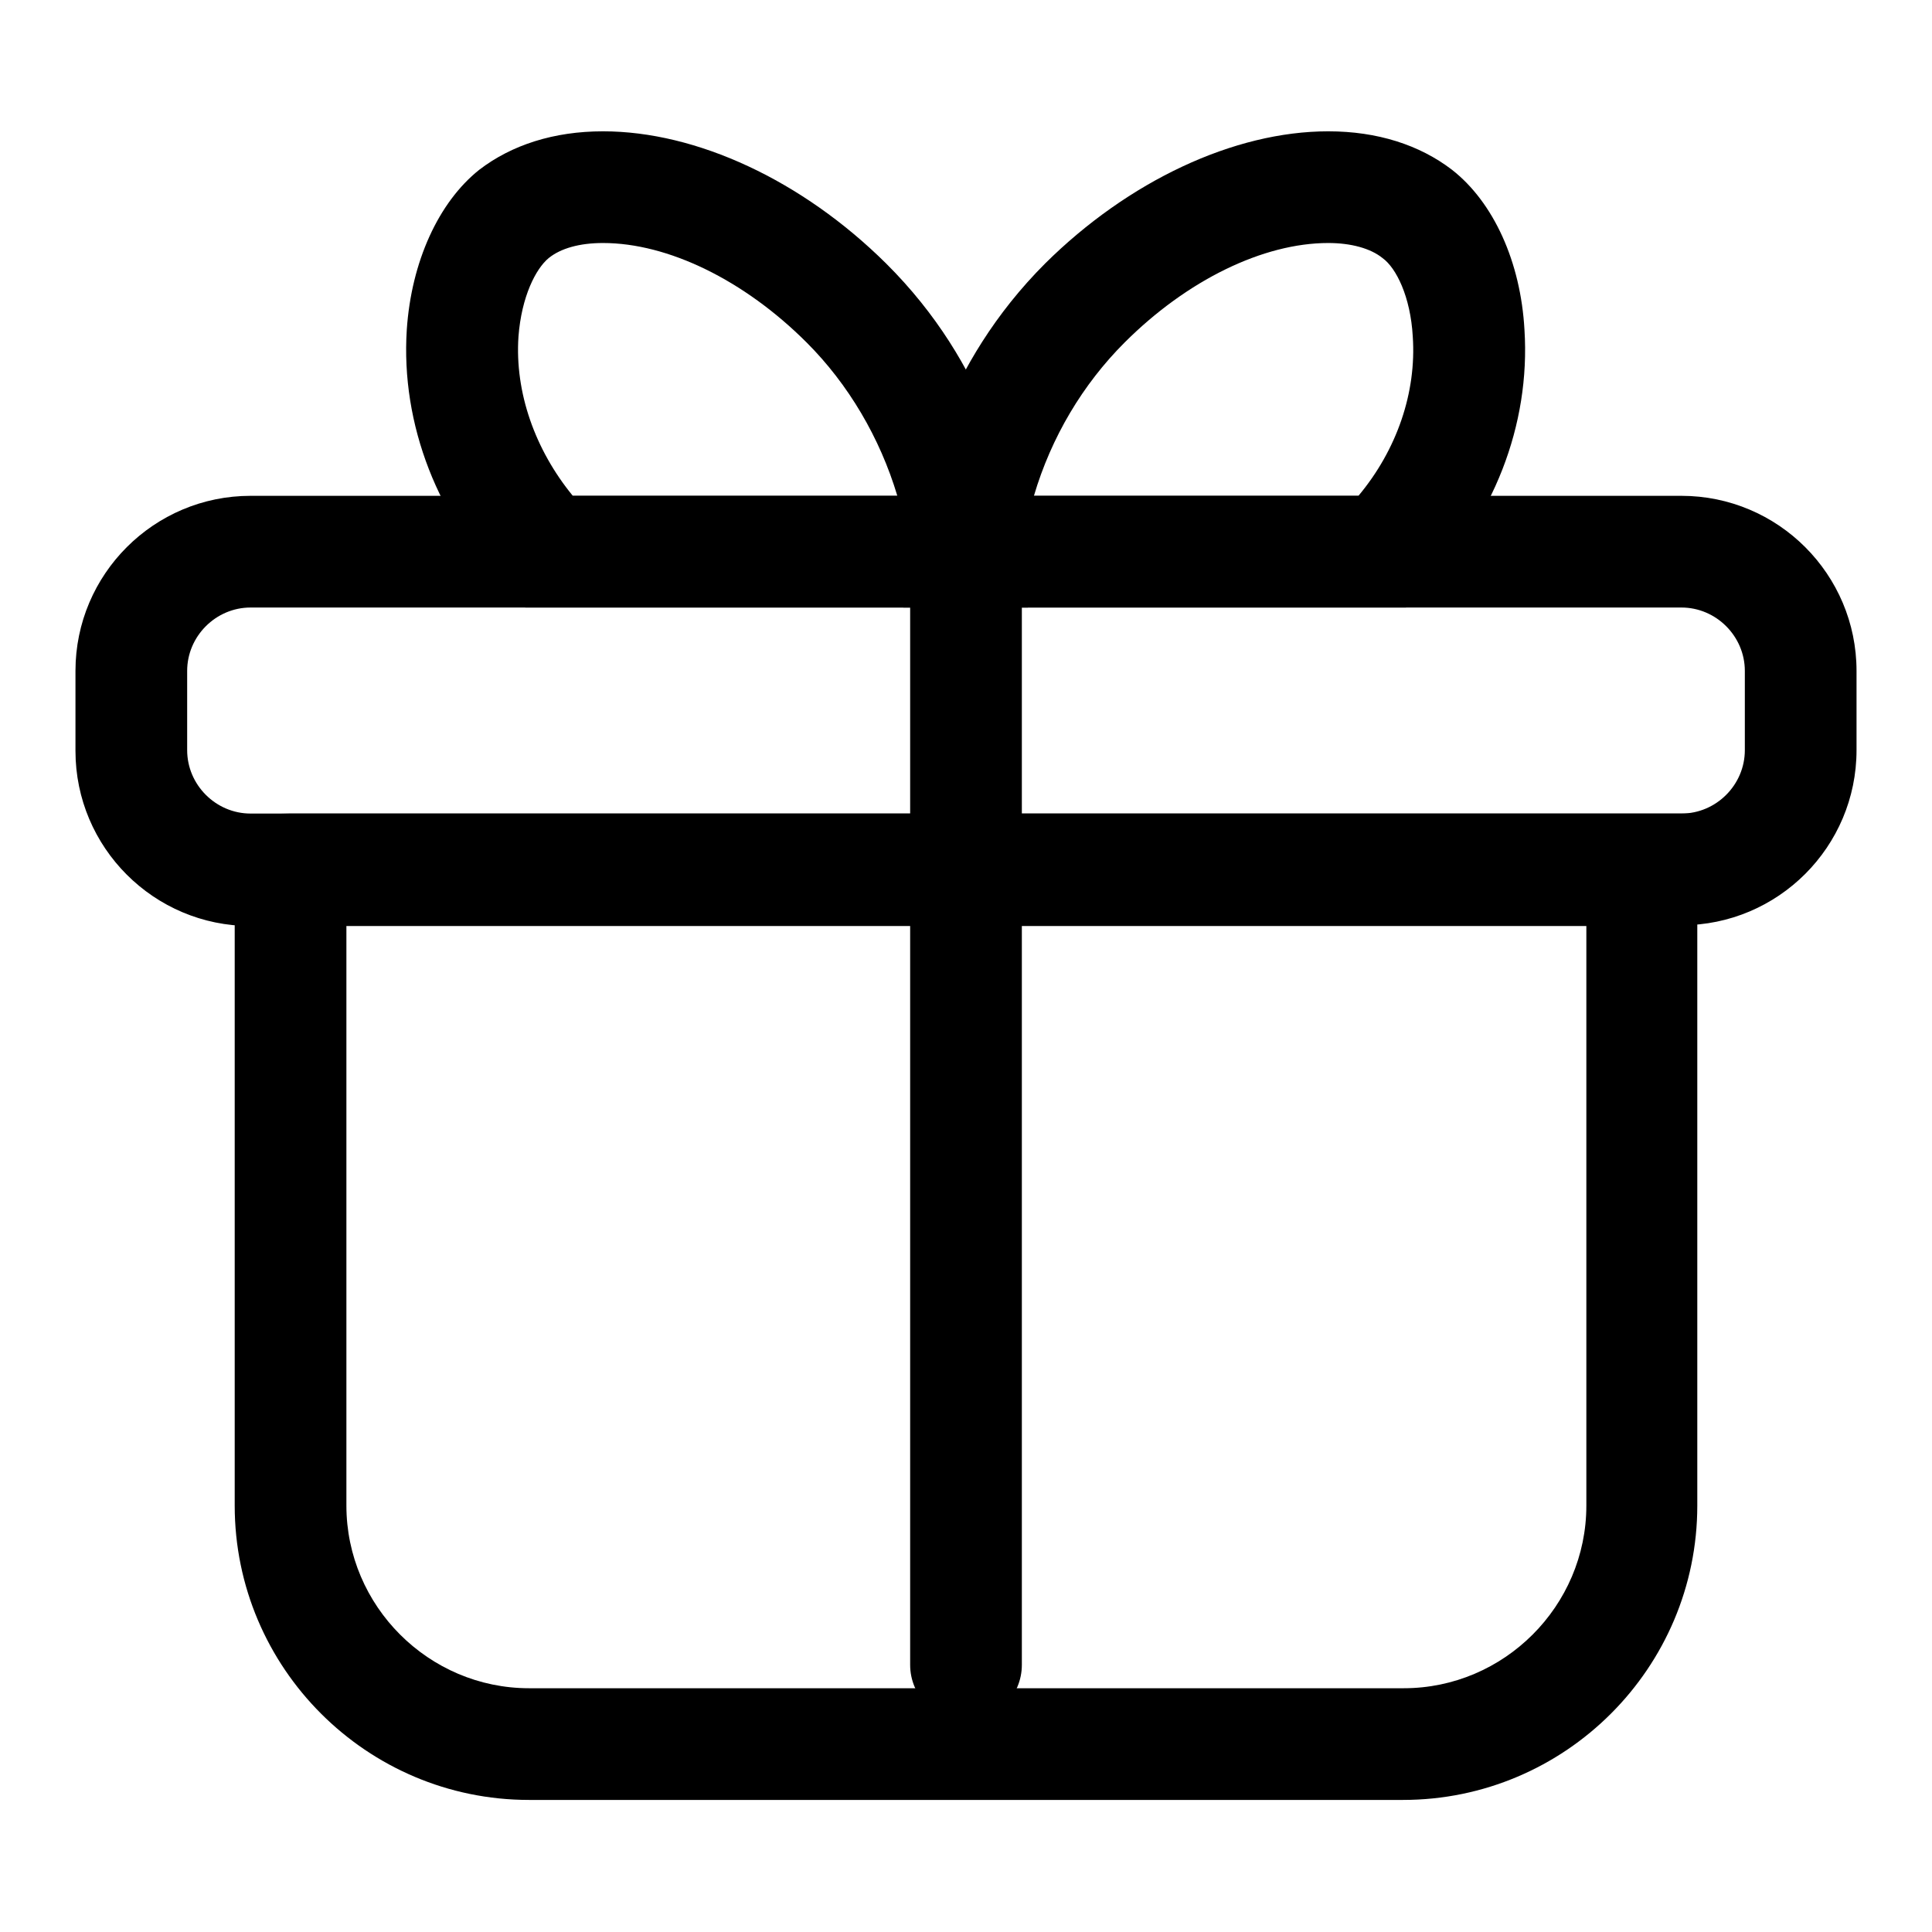 <?xml version="1.0" encoding="utf-8"?>
<!-- Svg Vector Icons : http://www.onlinewebfonts.com/icon -->
<!DOCTYPE svg PUBLIC "-//W3C//DTD SVG 1.1//EN" "http://www.w3.org/Graphics/SVG/1.1/DTD/svg11.dtd">
<svg version="1.1" xmlns="http://www.w3.org/2000/svg" xmlns:xlink="http://www.w3.org/1999/xlink" x="0px" y="0px" viewBox="0 0 256 256" enable-background="new 0 0 256 256" xml:space="preserve">
<g><g><path fill="#000000" d="M70.1,238.5c-21.5,0-39-17.5-39-39v-86l2.8-5.6l4.5-0.1h186.5v91.7c0,21.5-17.5,39-39,39H70.1L70.1,238.5z M45.9,199.5c0,13.3,10.9,24.2,24.2,24.2h115.9c13.3,0,24.2-10.9,24.2-24.2v-76.8H45.9V199.5L45.9,199.5z"/><path fill="#000000" d="M70.1,235.4c-19.8,0-35.9-16.1-35.9-35.9v-85.2l1.6-3.2l2.6,0h183.4v88.5c0,19.8-16.1,35.9-35.9,35.9H70.1L70.1,235.4z M42.7,199.5c0,15.1,12.3,27.3,27.3,27.3h115.9c15.1,0,27.3-12.3,27.3-27.3v-80H42.7V199.5L42.7,199.5z"/><path fill="#000000" d="M185.9,232.2H70.1c-18,0-32.7-14.7-32.7-32.7V115l0.4-0.8h0.7h180.2v85.4C218.6,217.6,204,232.2,185.9,232.2L185.9,232.2z M39.6,116.4v83.2c0,16.8,13.7,30.5,30.5,30.5h115.9c16.8,0,30.5-13.7,30.5-30.5v-83.2H39.6L39.6,116.4z"/><path fill="#000000" d="M33.2,122.7c-12.8,0-23.2-10.4-23.2-23.2V88.9c0-12.8,10.4-23.2,23.2-23.2h189.6c12.8,0,23.2,10.4,23.2,23.2v10.5c0,12.8-10.4,23.2-23.2,23.2H33.2z M33.2,80.5c-4.6,0-8.4,3.8-8.4,8.4v10.5c0,4.6,3.8,8.4,8.4,8.4h189.6c4.6,0,8.4-3.8,8.4-8.4V88.9c0-4.6-3.8-8.4-8.4-8.4H33.2z"/><path fill="#000000" d="M33.2,119.5c-11.1,0-20.1-9-20.1-20.1V88.9c0-11.1,9-20.1,20.1-20.1h189.6c11.1,0,20.1,9,20.1,20.1v10.5c0,11.1-9,20.1-20.1,20.1H33.2L33.2,119.5z M33.2,77.4c-6.4,0-11.5,5.2-11.5,11.5v10.5c0,6.4,5.2,11.5,11.5,11.5h189.6c6.4,0,11.5-5.2,11.5-11.5V88.9c0-6.4-5.2-11.5-11.5-11.5H33.2z"/><path fill="#000000" d="M222.8,116.4H33.2c-9.3,0-16.9-7.6-16.9-16.9V88.9c0-9.3,7.6-16.9,16.9-16.9h189.6c9.3,0,16.9,7.6,16.9,16.9v10.5C239.7,108.8,232.1,116.4,222.8,116.4z M33.2,74.3c-8.1,0-14.7,6.6-14.7,14.7v10.5c0,8.1,6.6,14.7,14.7,14.7h189.6c8.1,0,14.7-6.6,14.7-14.7V88.9c0-8.1-6.6-14.7-14.7-14.7H33.2z"/><path fill="#000000" d="M128,228c-4.1,0-7.4-3.3-7.4-7.4V78.4c0-4.1,3.3-7.4,7.4-7.4s7.4,3.3,7.4,7.4v142.2C135.4,224.7,132.1,228,128,228z"/><path fill="#000000" d="M128,224.8c-2.4,0-4.3-1.9-4.3-4.3V78.4c0-2.4,1.9-4.3,4.3-4.3c2.4,0,4.3,1.9,4.3,4.3v142.2C132.3,222.9,130.4,224.8,128,224.8L128,224.8z"/><path fill="#000000" d="M128,221.7c-0.6,0-1.1-0.5-1.1-1.1V78.4c0-0.6,0.5-1.1,1.1-1.1c0.6,0,1.1,0.5,1.1,1.1v142.2C129.1,221.2,128.6,221.7,128,221.7z"/><path fill="#000000" d="M69.6,80.5l-2.2-2.2c-9.4-9.4-14.3-22.1-13.5-34.6c0.6-9,4.2-16.9,9.6-21.2c4.3-3.3,9.9-5.1,16.4-5.1c12.4,0,26.4,6.5,37.5,17.5c13.5,13.4,17,29.1,17.9,37.4l0.9,8.2H69.6L69.6,80.5z M118.9,65.7c-2.3-7.7-6.5-14.8-12-20.3c-8.3-8.3-18.4-13.2-27-13.2c-3.1,0-5.6,0.7-7.2,2c-1.7,1.4-3.6,5.1-4,10.4c-0.5,7.4,2.2,15,7.2,21.1H118.9L118.9,65.7z"/><path fill="#000000" d="M70.9,77.4l-1.3-1.3C61,67.3,56.4,55.6,57.1,43.9c0.5-8.1,3.7-15.1,8.4-18.9c3.7-2.9,8.7-4.4,14.4-4.4c11.6,0,24.8,6.2,35.3,16.6c12.8,12.7,16.2,27.7,17,35.5l0.5,4.7H70.9L70.9,77.4z M123,68.9c-2-9.7-7-18.8-13.8-25.6c-8.9-8.8-19.8-14.1-29.2-14.1c-3.8,0-7,0.9-9.2,2.6C68,34,66,38.9,65.6,44.5c-0.6,8.7,2.7,17.5,8.9,24.4H123L123,68.9z"/><path fill="#000000" d="M129.2,74.3h-57l-0.3-0.3c-8.1-8.2-12.4-19-11.7-29.8c0.5-7.2,3.2-13.4,7.2-16.6c3.1-2.5,7.5-3.8,12.5-3.8c10.8,0,23.1,5.9,33,15.7c12.1,12,15.3,26.2,16.1,33.6L129.2,74.3L129.2,74.3z M73.2,72h53.6c-1.6-11.6-7.1-22.9-15.3-31C102,31.6,90.2,26,80,26c-4.5,0-8.4,1.1-11.1,3.3c-3.6,2.8-6,8.4-6.4,15C61.8,54.2,65.7,64.4,73.2,72L73.2,72z"/><path fill="#000000" d="M119.7,80.5l0.9-8.2c0.9-8.2,4.5-24,17.9-37.4c11-10.9,25-17.5,37.5-17.5c6.5,0,12.1,1.8,16.4,5.1c5.5,4.3,9.1,12.2,9.6,21.2c0.8,12.6-4.1,25.2-13.5,34.6l-2.2,2.2H119.7L119.7,80.5z M180,65.7c5.1-6.1,7.7-13.7,7.2-21.1c-0.3-5.3-2.2-9.1-4-10.4c-1.6-1.3-4.2-2-7.2-2c-8.6,0-18.7,4.9-27,13.2c-5.5,5.5-9.7,12.5-12,20.3H180L180,65.7z"/><path fill="#000000" d="M123.2,77.4l0.5-4.7c0.9-7.8,4.2-22.8,17-35.5c10.5-10.4,23.6-16.6,35.2-16.6c5.7,0,10.7,1.5,14.4,4.4c4.8,3.7,7.9,10.8,8.4,18.9c0.7,11.7-3.9,23.4-12.6,32.2l-1.3,1.3H123.2L123.2,77.4z M181.5,68.9c6.2-6.9,9.5-15.7,8.9-24.4c-0.4-5.6-2.3-10.5-5.2-12.7c-2.2-1.7-5.3-2.6-9.2-2.6c-9.4,0-20.3,5.3-29.2,14.1C140,50,135,59.2,133,68.9H181.5L181.5,68.9z"/><path fill="#000000" d="M183.8,74.3h-57l0.1-1.2c0.8-7.4,4-21.6,16.1-33.6c9.9-9.8,22.2-15.7,33-15.7c5,0,9.3,1.3,12.5,3.8c4.1,3.2,6.8,9.4,7.2,16.6c0.7,10.8-3.6,21.6-11.7,29.8L183.8,74.3L183.8,74.3z M129.3,72h53.6c7.4-7.7,11.3-17.8,10.7-27.8c-0.4-6.6-2.8-12.2-6.4-15c-2.7-2.1-6.6-3.3-11.1-3.3c-10.2,0-22,5.6-31.5,15C136.4,49.2,130.8,60.4,129.3,72L129.3,72z"/></g></g>
</svg>